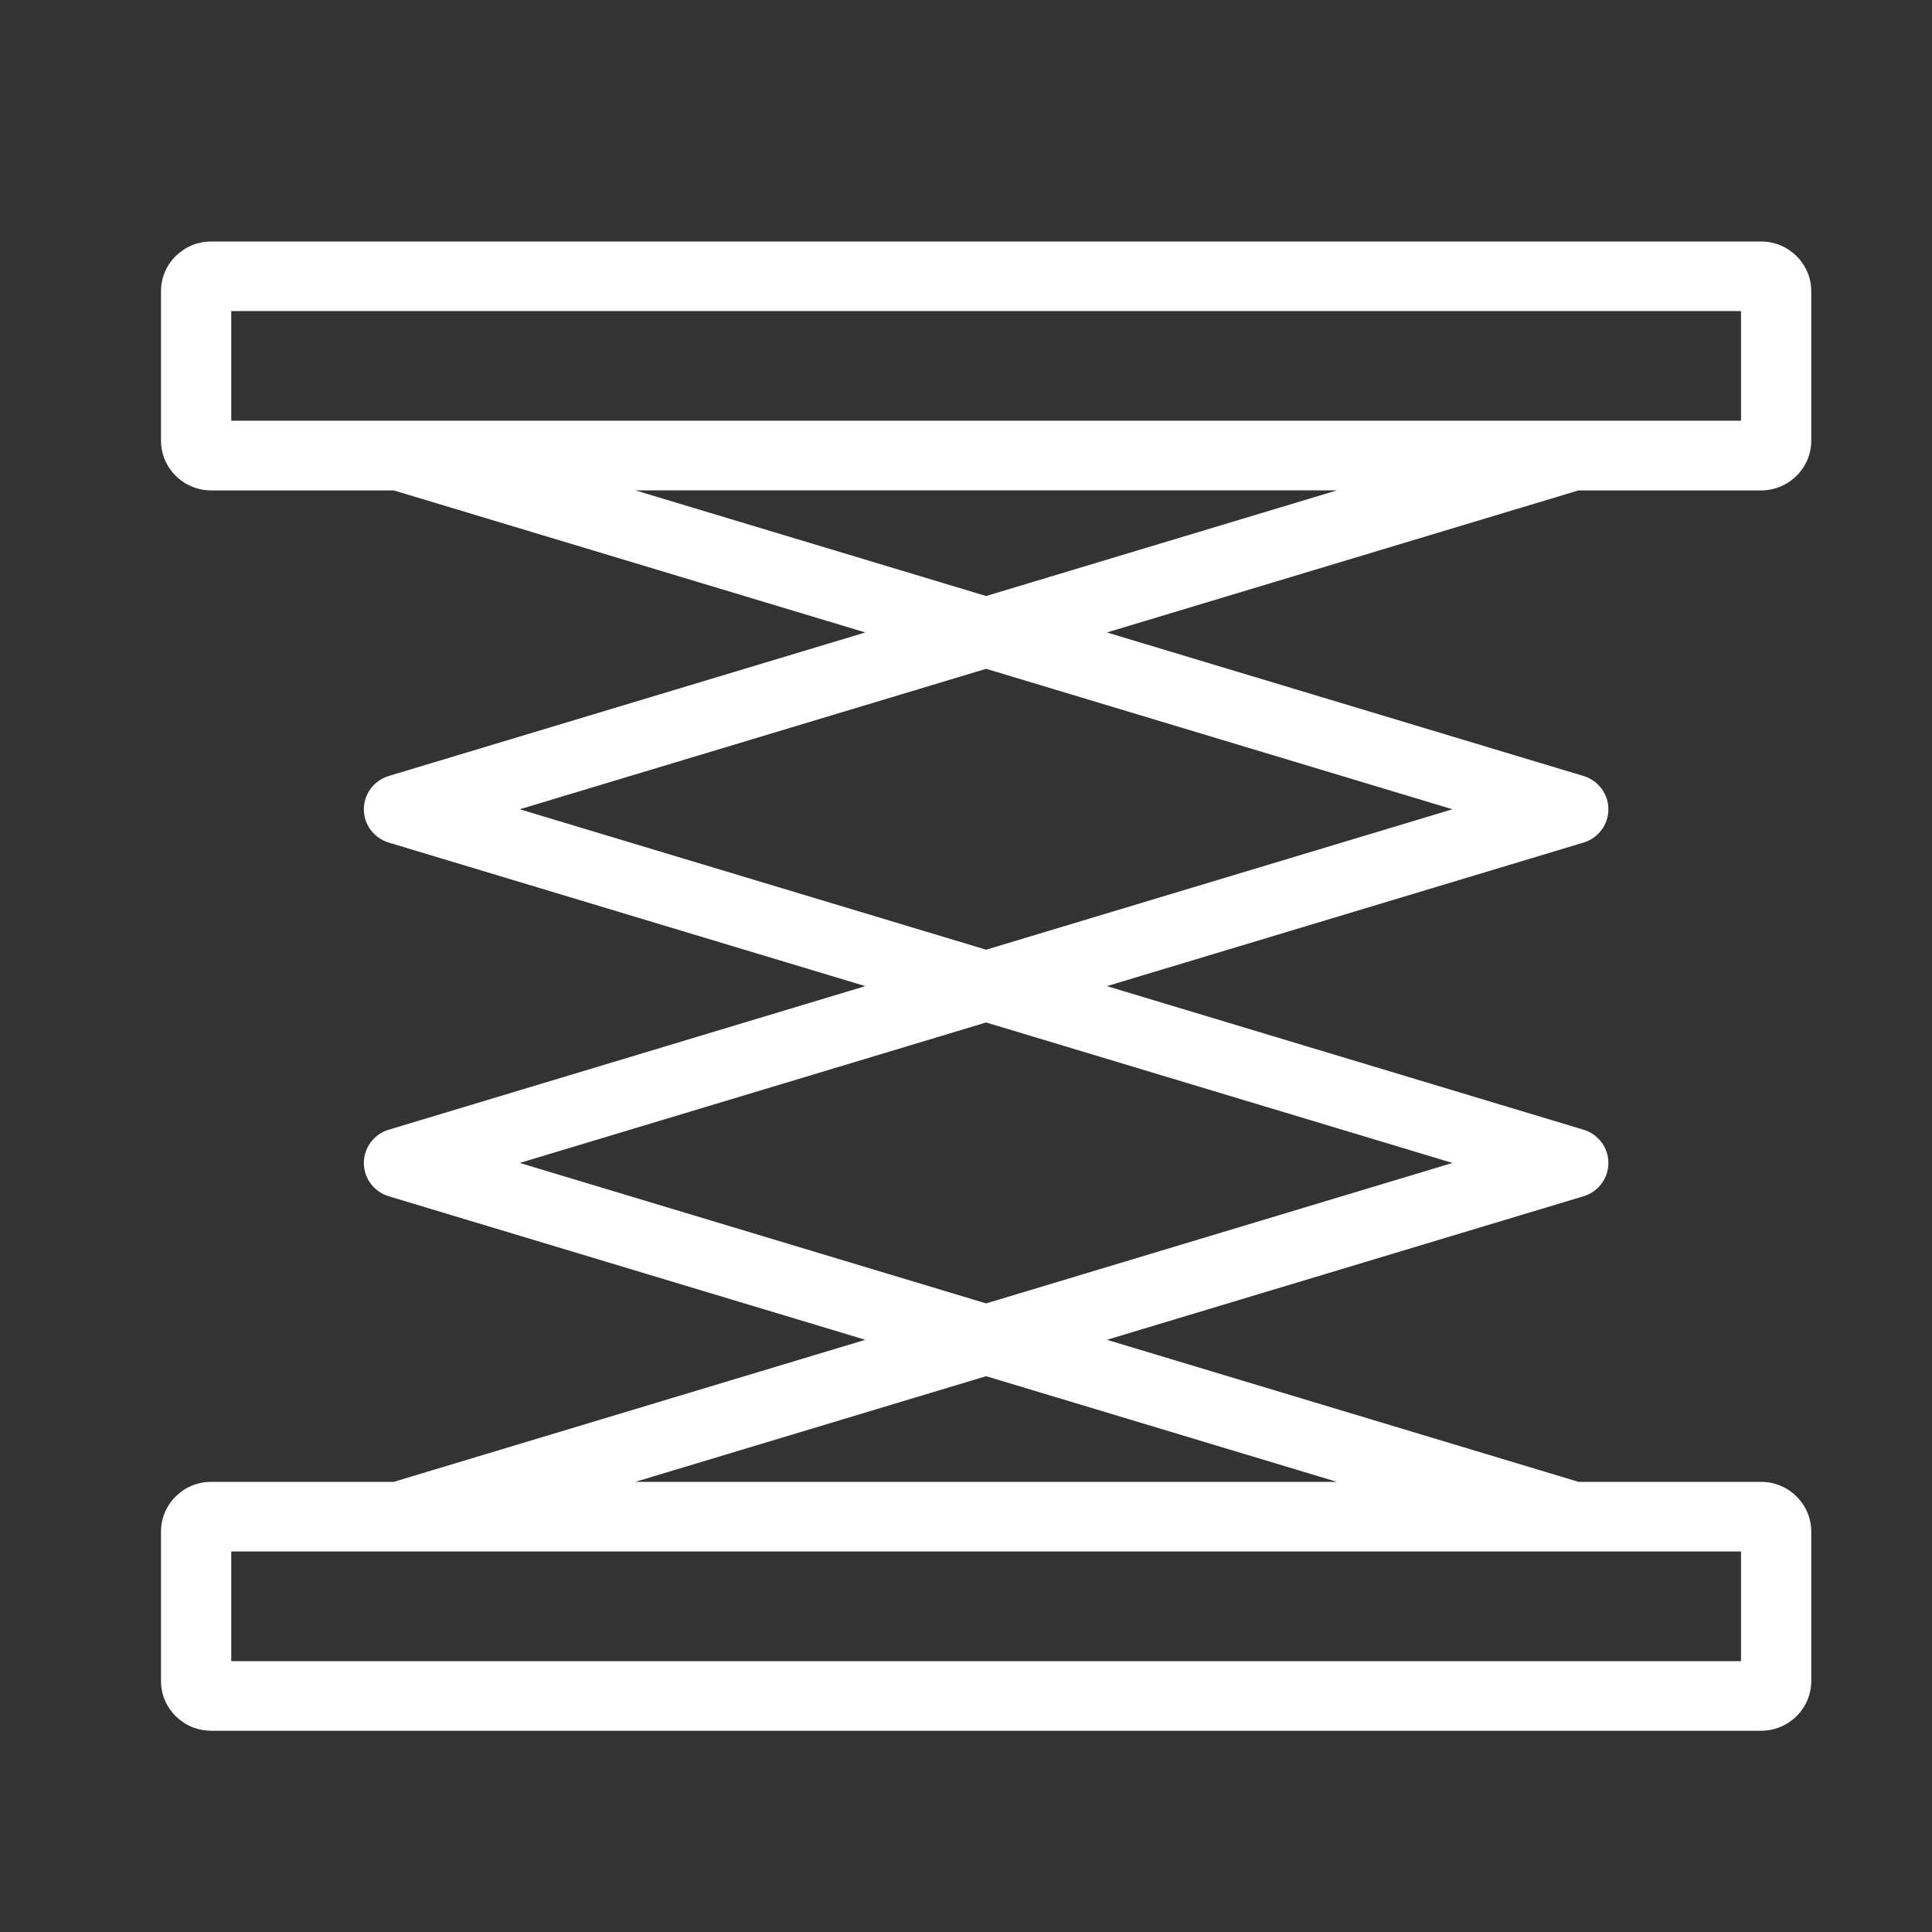 <svg width="48" height="48" viewBox="0 0 48 48" fill="none" xmlns="http://www.w3.org/2000/svg">
<rect x="0" y="0" width="48" height="48" fill="#333333" stroke="none"/>
<path d="M5.247 43H43.754C44.441 43 45 42.446 45 41.764V38.052C45 37.371 44.441 36.816 43.754 36.816H39.217L27.501 33.287L39.341 29.721C39.709 29.61 39.96 29.275 39.96 28.894C39.96 28.513 39.709 28.177 39.341 28.067L27.501 24.5L39.341 20.934C39.709 20.823 39.96 20.487 39.96 20.107C39.96 19.726 39.709 19.39 39.341 19.279L27.501 15.713L39.217 12.184H43.754C44.441 12.184 45 11.629 45 10.948V7.236C45 6.554 44.441 6 43.754 6H5.247C4.559 6 4 6.554 4 7.236V10.948C4 11.629 4.559 12.184 5.247 12.184H9.783L21.499 15.713L9.659 19.279C9.291 19.39 9.04 19.726 9.04 20.107C9.04 20.487 9.291 20.823 9.659 20.934L21.499 24.5L9.659 28.067C9.291 28.177 9.04 28.513 9.04 28.894C9.04 29.275 9.291 29.61 9.659 29.721L21.499 33.287L9.783 36.816H5.247C4.559 36.816 4 37.371 4 38.052V41.764C4 42.446 4.559 43 5.247 43ZM5.745 7.729H43.255V10.453H5.745V7.729ZM15.784 12.183H33.216L24.5 14.808L15.785 12.183H15.784ZM12.913 20.106L24.5 16.616L36.086 20.106L24.5 23.595L12.913 20.106ZM12.913 28.893L24.5 25.403L36.086 28.893L24.5 32.383L12.913 28.893ZM24.5 34.191L33.215 36.816H15.784L24.499 34.191H24.5ZM5.745 38.546H9.909C9.909 38.546 9.911 38.546 9.912 38.546C9.914 38.546 9.915 38.546 9.916 38.546H39.084C39.084 38.546 39.086 38.546 39.088 38.546C39.089 38.546 39.09 38.546 39.091 38.546H43.255V41.271H5.745V38.546Z" fill="white"/>
</svg>
